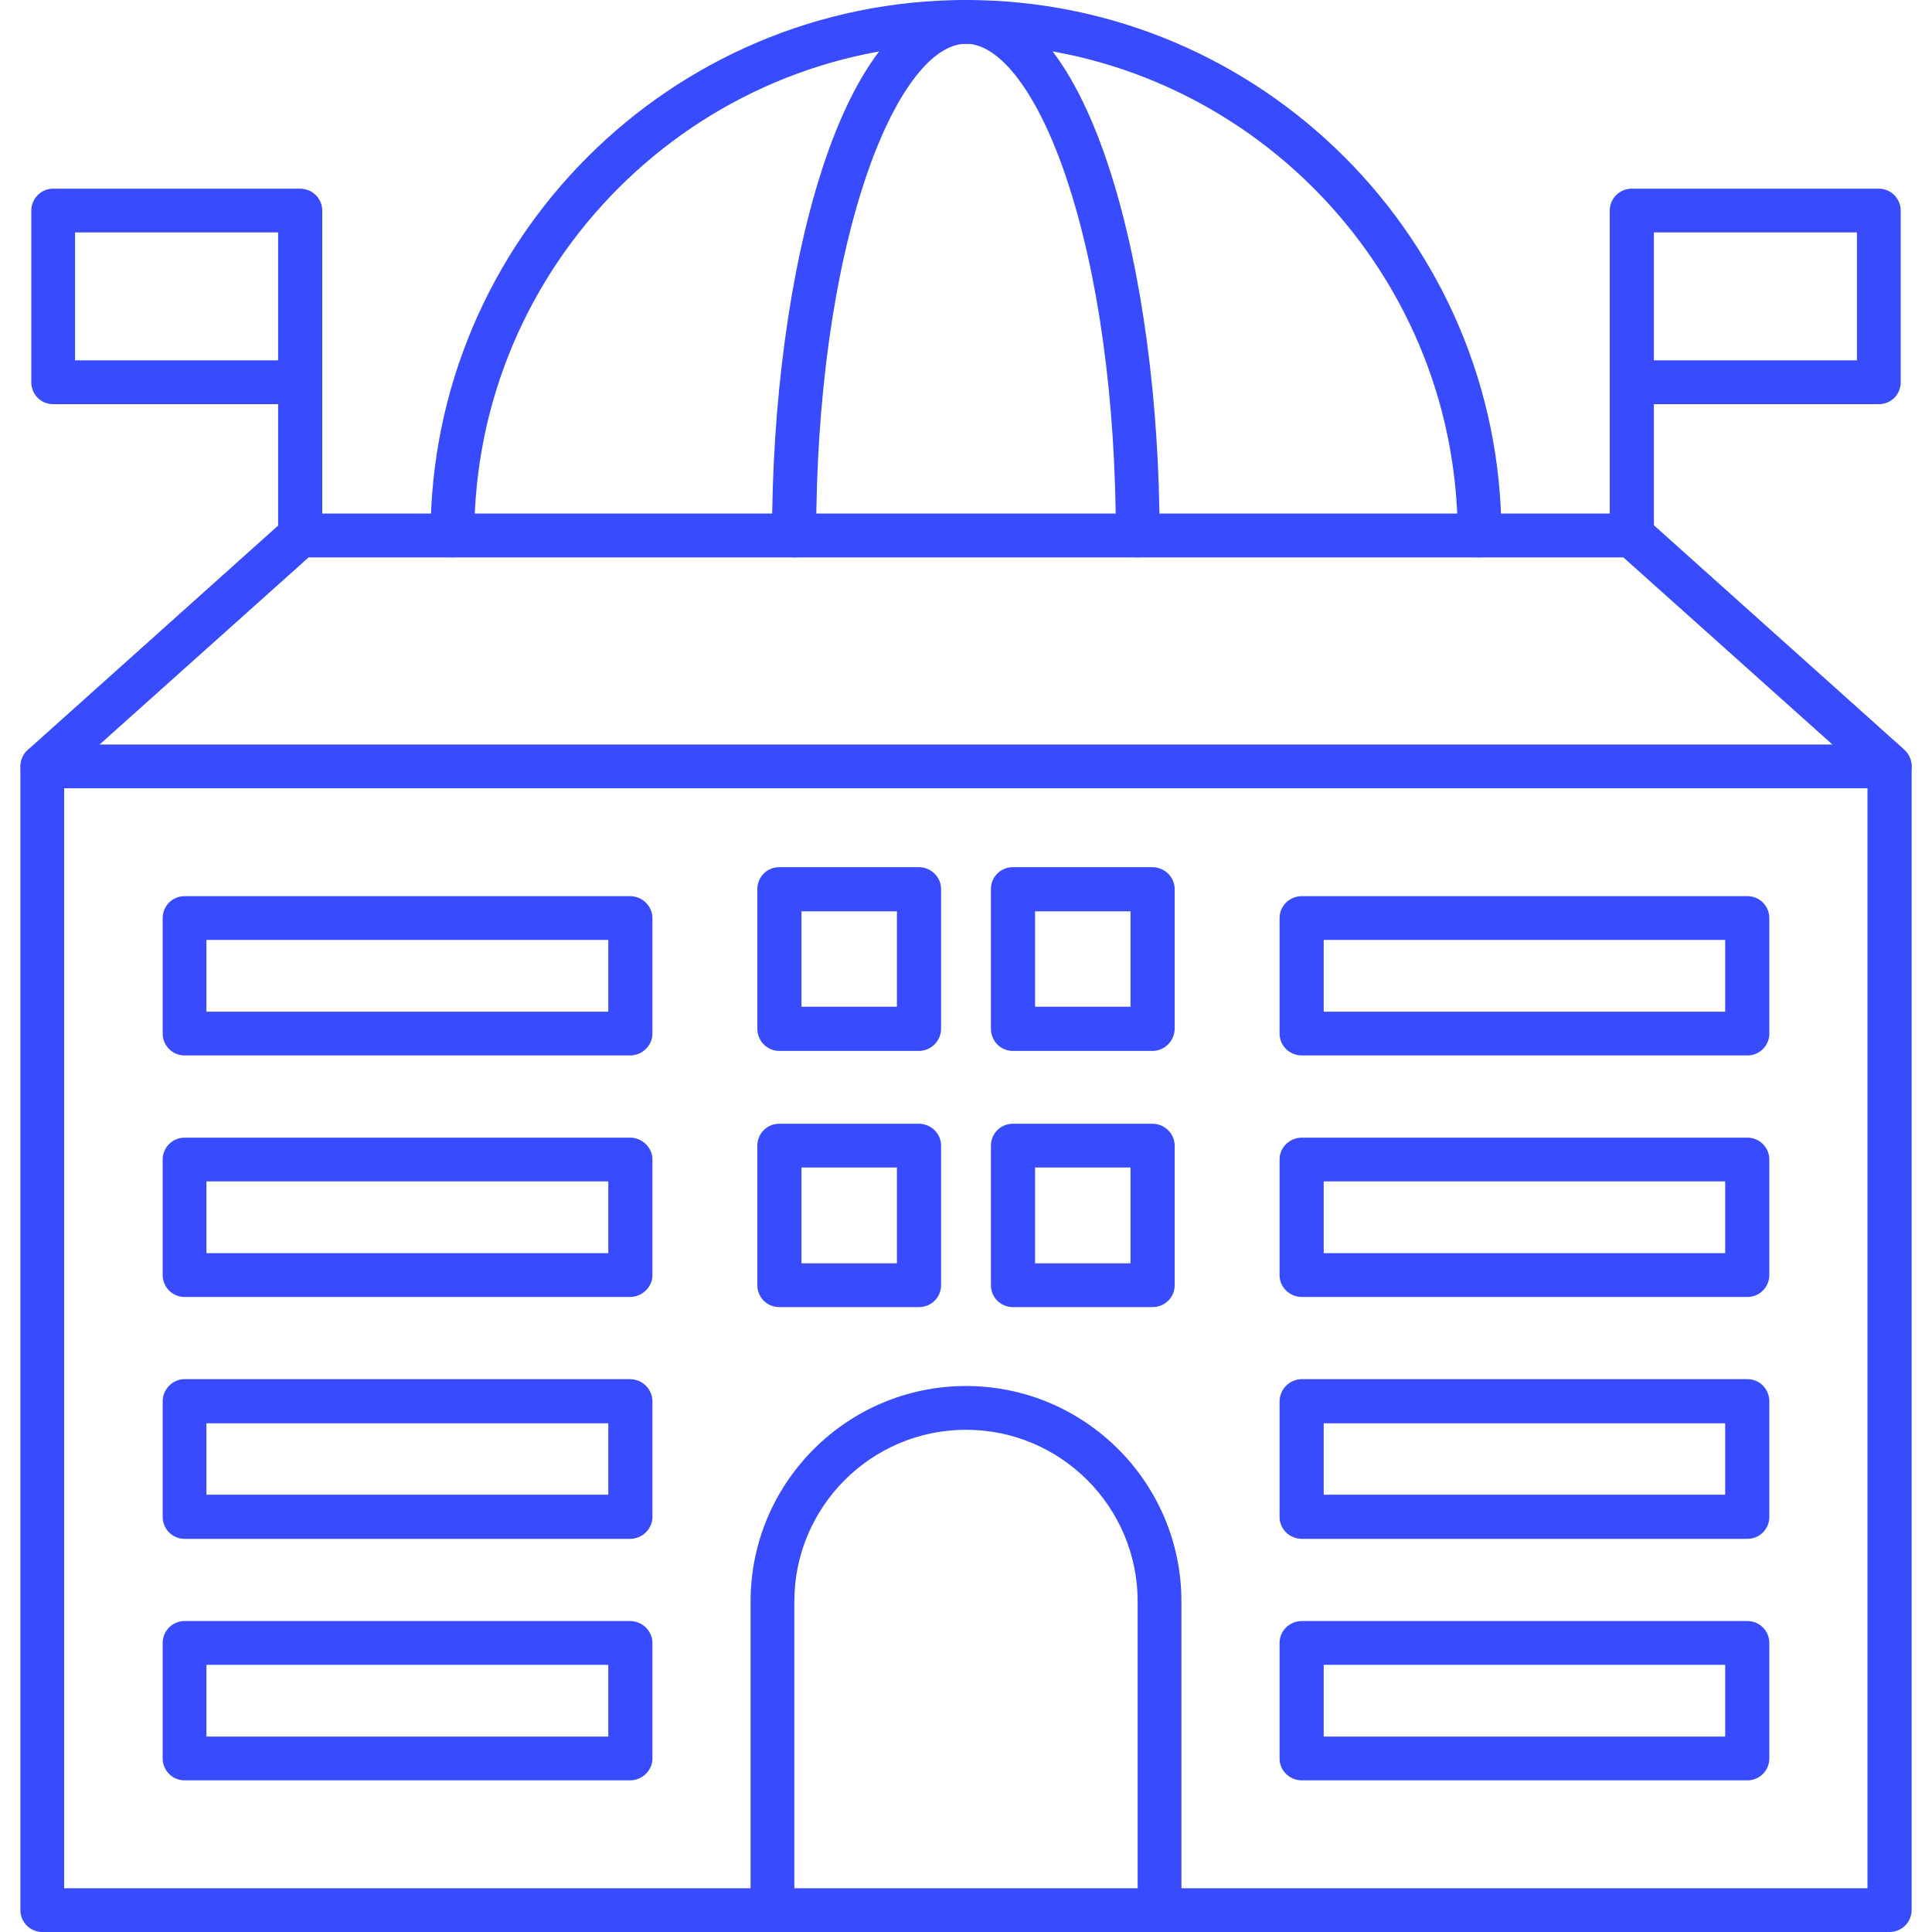 <?xml version="1.0" encoding="UTF-8"?>
<svg xmlns="http://www.w3.org/2000/svg" xmlns:xlink="http://www.w3.org/1999/xlink" width="40px" height="40px" viewBox="0 0 20 20" version="1.1">
<g id="surface1">
<path style=" stroke:none;fill-rule:evenodd;fill:rgb(21.961%,29.412%,100%);fill-opacity:1;" d="M 19.559 20 L 0.438 20 C 0.312 20 0.211 19.898 0.211 19.773 L 0.211 7.934 C 0.211 7.809 0.312 7.707 0.438 7.707 L 19.559 7.707 C 19.684 7.707 19.789 7.809 19.789 7.934 L 19.789 19.773 C 19.789 19.898 19.688 20 19.559 20 Z M 0.664 19.547 L 19.332 19.547 L 19.332 8.16 L 0.664 8.16 Z M 0.664 19.547 "/>
<path style=" stroke:none;fill-rule:evenodd;fill:rgb(21.961%,29.412%,100%);fill-opacity:1;" d="M 19.559 8.16 C 19.508 8.16 19.453 8.141 19.41 8.102 L 16.805 5.77 L 3.195 5.77 L 0.59 8.102 C 0.496 8.188 0.352 8.18 0.27 8.086 C 0.188 7.992 0.195 7.848 0.289 7.762 L 2.957 5.371 C 2.996 5.336 3.051 5.316 3.109 5.316 L 16.895 5.316 C 16.949 5.316 17.004 5.336 17.047 5.371 L 19.715 7.762 C 19.805 7.848 19.816 7.992 19.73 8.086 C 19.684 8.133 19.621 8.16 19.559 8.16 Z M 19.559 8.16 "/>
<path style=" stroke:none;fill-rule:evenodd;fill:rgb(21.961%,29.412%,100%);fill-opacity:1;" d="M 15.316 5.77 C 15.191 5.77 15.09 5.668 15.09 5.543 C 15.09 2.738 12.805 0.453 10 0.453 C 7.195 0.453 4.91 2.738 4.91 5.543 C 4.91 5.668 4.809 5.77 4.684 5.77 C 4.559 5.77 4.457 5.668 4.457 5.543 C 4.457 2.484 6.945 0 10 0 C 13.055 0 15.543 2.484 15.543 5.543 C 15.543 5.668 15.441 5.77 15.316 5.77 Z M 15.316 5.77 "/>
<path style=" stroke:none;fill-rule:evenodd;fill:rgb(21.961%,29.412%,100%);fill-opacity:1;" d="M 11.777 5.77 C 11.652 5.77 11.551 5.668 11.551 5.543 C 11.551 4.145 11.371 2.836 11.043 1.855 C 10.75 0.977 10.359 0.453 10 0.453 C 9.641 0.453 9.25 0.977 8.957 1.855 C 8.629 2.836 8.449 4.145 8.449 5.543 C 8.449 5.668 8.344 5.77 8.219 5.77 C 8.094 5.77 7.992 5.668 7.992 5.543 C 7.992 2.855 8.695 0 10 0 C 11.301 0 12.004 2.855 12.004 5.543 C 12.008 5.668 11.902 5.77 11.777 5.77 Z M 11.777 5.77 "/>
<path style=" stroke:none;fill-rule:evenodd;fill:rgb(21.961%,29.412%,100%);fill-opacity:1;" d="M 12.004 20 C 11.879 20 11.777 19.898 11.777 19.773 L 11.777 16.578 C 11.777 15.598 10.98 14.801 10 14.801 C 9.02 14.801 8.223 15.598 8.223 16.578 L 8.223 19.773 C 8.223 19.898 8.121 20 7.996 20 C 7.871 20 7.77 19.898 7.77 19.773 L 7.77 16.578 C 7.77 15.348 8.77 14.348 10 14.348 C 11.23 14.348 12.23 15.348 12.23 16.578 L 12.23 19.773 C 12.23 19.898 12.129 20 12.004 20 Z M 12.004 20 "/>
<path style=" stroke:none;fill-rule:evenodd;fill:rgb(21.961%,29.412%,100%);fill-opacity:1;" d="M 6.523 18.43 L 1.91 18.43 C 1.785 18.43 1.684 18.328 1.684 18.203 L 1.684 17.008 C 1.684 16.883 1.785 16.781 1.91 16.781 L 6.523 16.781 C 6.648 16.781 6.754 16.883 6.754 17.008 L 6.754 18.203 C 6.754 18.328 6.648 18.43 6.523 18.43 Z M 2.137 17.977 L 6.297 17.977 L 6.297 17.234 L 2.137 17.234 Z M 2.137 17.977 "/>
<path style=" stroke:none;fill-rule:evenodd;fill:rgb(21.961%,29.412%,100%);fill-opacity:1;" d="M 6.523 15.93 L 1.91 15.93 C 1.785 15.93 1.684 15.828 1.684 15.703 L 1.684 14.508 C 1.684 14.383 1.785 14.277 1.91 14.277 L 6.523 14.277 C 6.648 14.277 6.754 14.379 6.754 14.508 L 6.754 15.703 C 6.754 15.828 6.648 15.93 6.523 15.93 Z M 2.137 15.473 L 6.297 15.473 L 6.297 14.734 L 2.137 14.734 Z M 2.137 15.473 "/>
<path style=" stroke:none;fill-rule:evenodd;fill:rgb(21.961%,29.412%,100%);fill-opacity:1;" d="M 6.523 13.426 L 1.91 13.426 C 1.785 13.426 1.684 13.324 1.684 13.199 L 1.684 12.004 C 1.684 11.879 1.785 11.777 1.91 11.777 L 6.523 11.777 C 6.648 11.777 6.754 11.879 6.754 12.004 L 6.754 13.199 C 6.754 13.324 6.648 13.426 6.523 13.426 Z M 2.137 12.973 L 6.297 12.973 L 6.297 12.23 L 2.137 12.23 Z M 2.137 12.973 "/>
<path style=" stroke:none;fill-rule:evenodd;fill:rgb(21.961%,29.412%,100%);fill-opacity:1;" d="M 6.523 10.926 L 1.91 10.926 C 1.785 10.926 1.684 10.824 1.684 10.699 L 1.684 9.504 C 1.684 9.379 1.785 9.277 1.91 9.277 L 6.523 9.277 C 6.648 9.277 6.754 9.379 6.754 9.504 L 6.754 10.699 C 6.754 10.824 6.648 10.926 6.523 10.926 Z M 2.137 10.473 L 6.297 10.473 L 6.297 9.73 L 2.137 9.73 Z M 2.137 10.473 "/>
<path style=" stroke:none;fill-rule:evenodd;fill:rgb(21.961%,29.412%,100%);fill-opacity:1;" d="M 18.09 18.43 L 13.477 18.43 C 13.348 18.43 13.246 18.328 13.246 18.203 L 13.246 17.008 C 13.246 16.883 13.348 16.781 13.477 16.781 L 18.09 16.781 C 18.215 16.781 18.316 16.883 18.316 17.008 L 18.316 18.203 C 18.316 18.328 18.215 18.43 18.09 18.43 Z M 13.703 17.977 L 17.859 17.977 L 17.859 17.234 L 13.703 17.234 Z M 13.703 17.977 "/>
<path style=" stroke:none;fill-rule:evenodd;fill:rgb(21.961%,29.412%,100%);fill-opacity:1;" d="M 18.09 15.93 L 13.477 15.93 C 13.348 15.93 13.246 15.828 13.246 15.703 L 13.246 14.508 C 13.246 14.383 13.348 14.277 13.477 14.277 L 18.09 14.277 C 18.215 14.277 18.316 14.379 18.316 14.508 L 18.316 15.703 C 18.316 15.828 18.215 15.93 18.09 15.93 Z M 13.703 15.473 L 17.859 15.473 L 17.859 14.734 L 13.703 14.734 Z M 13.703 15.473 "/>
<path style=" stroke:none;fill-rule:evenodd;fill:rgb(21.961%,29.412%,100%);fill-opacity:1;" d="M 18.09 13.426 L 13.477 13.426 C 13.348 13.426 13.246 13.324 13.246 13.199 L 13.246 12.004 C 13.246 11.879 13.348 11.777 13.477 11.777 L 18.09 11.777 C 18.215 11.777 18.316 11.879 18.316 12.004 L 18.316 13.199 C 18.316 13.324 18.215 13.426 18.09 13.426 Z M 13.703 12.973 L 17.859 12.973 L 17.859 12.23 L 13.703 12.23 Z M 13.703 12.973 "/>
<path style=" stroke:none;fill-rule:evenodd;fill:rgb(21.961%,29.412%,100%);fill-opacity:1;" d="M 18.09 10.926 L 13.477 10.926 C 13.348 10.926 13.246 10.824 13.246 10.699 L 13.246 9.504 C 13.246 9.379 13.348 9.277 13.477 9.277 L 18.09 9.277 C 18.215 9.277 18.316 9.379 18.316 9.504 L 18.316 10.699 C 18.316 10.824 18.215 10.926 18.09 10.926 Z M 13.703 10.473 L 17.859 10.473 L 17.859 9.73 L 13.703 9.73 Z M 13.703 10.473 "/>
<path style=" stroke:none;fill-rule:evenodd;fill:rgb(21.961%,29.412%,100%);fill-opacity:1;" d="M 9.512 13.531 L 8.066 13.531 C 7.941 13.531 7.84 13.43 7.84 13.305 L 7.84 11.859 C 7.84 11.734 7.941 11.633 8.066 11.633 L 9.512 11.633 C 9.637 11.633 9.742 11.734 9.742 11.859 L 9.742 13.305 C 9.742 13.43 9.641 13.531 9.512 13.531 Z M 8.297 13.078 L 9.285 13.078 L 9.285 12.086 L 8.297 12.086 Z M 8.297 13.078 "/>
<path style=" stroke:none;fill-rule:evenodd;fill:rgb(21.961%,29.412%,100%);fill-opacity:1;" d="M 11.93 13.531 L 10.484 13.531 C 10.359 13.531 10.258 13.43 10.258 13.305 L 10.258 11.859 C 10.258 11.734 10.359 11.633 10.484 11.633 L 11.93 11.633 C 12.055 11.633 12.16 11.734 12.16 11.859 L 12.16 13.305 C 12.16 13.43 12.059 13.531 11.93 13.531 Z M 10.715 13.078 L 11.703 13.078 L 11.703 12.086 L 10.715 12.086 Z M 10.715 13.078 "/>
<path style=" stroke:none;fill-rule:evenodd;fill:rgb(21.961%,29.412%,100%);fill-opacity:1;" d="M 9.512 10.879 L 8.066 10.879 C 7.941 10.879 7.84 10.777 7.84 10.648 L 7.84 9.203 C 7.84 9.078 7.941 8.977 8.066 8.977 L 9.512 8.977 C 9.637 8.977 9.742 9.078 9.742 9.203 L 9.742 10.648 C 9.742 10.773 9.641 10.879 9.512 10.879 Z M 8.297 10.422 L 9.285 10.422 L 9.285 9.434 L 8.297 9.434 Z M 8.297 10.422 "/>
<path style=" stroke:none;fill-rule:evenodd;fill:rgb(21.961%,29.412%,100%);fill-opacity:1;" d="M 11.93 10.879 L 10.484 10.879 C 10.359 10.879 10.258 10.777 10.258 10.648 L 10.258 9.203 C 10.258 9.078 10.359 8.977 10.484 8.977 L 11.93 8.977 C 12.055 8.977 12.16 9.078 12.16 9.203 L 12.16 10.648 C 12.16 10.773 12.059 10.879 11.93 10.879 Z M 10.715 10.422 L 11.703 10.422 L 11.703 9.434 L 10.715 9.434 Z M 10.715 10.422 "/>
<path style=" stroke:none;fill-rule:evenodd;fill:rgb(21.961%,29.412%,100%);fill-opacity:1;" d="M 3.105 4.184 L 0.551 4.184 C 0.426 4.184 0.324 4.086 0.324 3.957 L 0.324 2.18 C 0.324 2.055 0.426 1.953 0.551 1.953 L 3.105 1.953 C 3.234 1.953 3.336 2.055 3.336 2.18 L 3.336 3.957 C 3.336 4.086 3.234 4.184 3.105 4.184 Z M 0.777 3.73 L 2.879 3.73 L 2.879 2.406 L 0.777 2.406 Z M 0.777 3.73 "/>
<path style=" stroke:none;fill-rule:evenodd;fill:rgb(21.961%,29.412%,100%);fill-opacity:1;" d="M 3.105 5.77 C 2.98 5.77 2.879 5.668 2.879 5.543 L 2.879 3.957 C 2.879 3.832 2.98 3.73 3.105 3.73 C 3.234 3.73 3.336 3.832 3.336 3.957 L 3.336 5.543 C 3.336 5.668 3.234 5.77 3.105 5.77 Z M 3.105 5.77 "/>
<path style=" stroke:none;fill-rule:evenodd;fill:rgb(21.961%,29.412%,100%);fill-opacity:1;" d="M 19.449 4.184 L 16.891 4.184 C 16.766 4.184 16.664 4.086 16.664 3.957 L 16.664 2.18 C 16.664 2.055 16.766 1.953 16.891 1.953 L 19.449 1.953 C 19.574 1.953 19.676 2.055 19.676 2.18 L 19.676 3.957 C 19.676 4.086 19.574 4.184 19.449 4.184 Z M 17.121 3.73 L 19.223 3.73 L 19.223 2.406 L 17.121 2.406 Z M 17.121 3.73 "/>
<path style=" stroke:none;fill-rule:evenodd;fill:rgb(21.961%,29.412%,100%);fill-opacity:1;" d="M 16.895 5.77 C 16.766 5.77 16.664 5.668 16.664 5.543 L 16.664 3.957 C 16.664 3.832 16.77 3.73 16.895 3.73 C 17.02 3.73 17.121 3.832 17.121 3.957 L 17.121 5.543 C 17.121 5.668 17.02 5.77 16.895 5.77 Z M 16.895 5.77 "/>
</g>
</svg>
